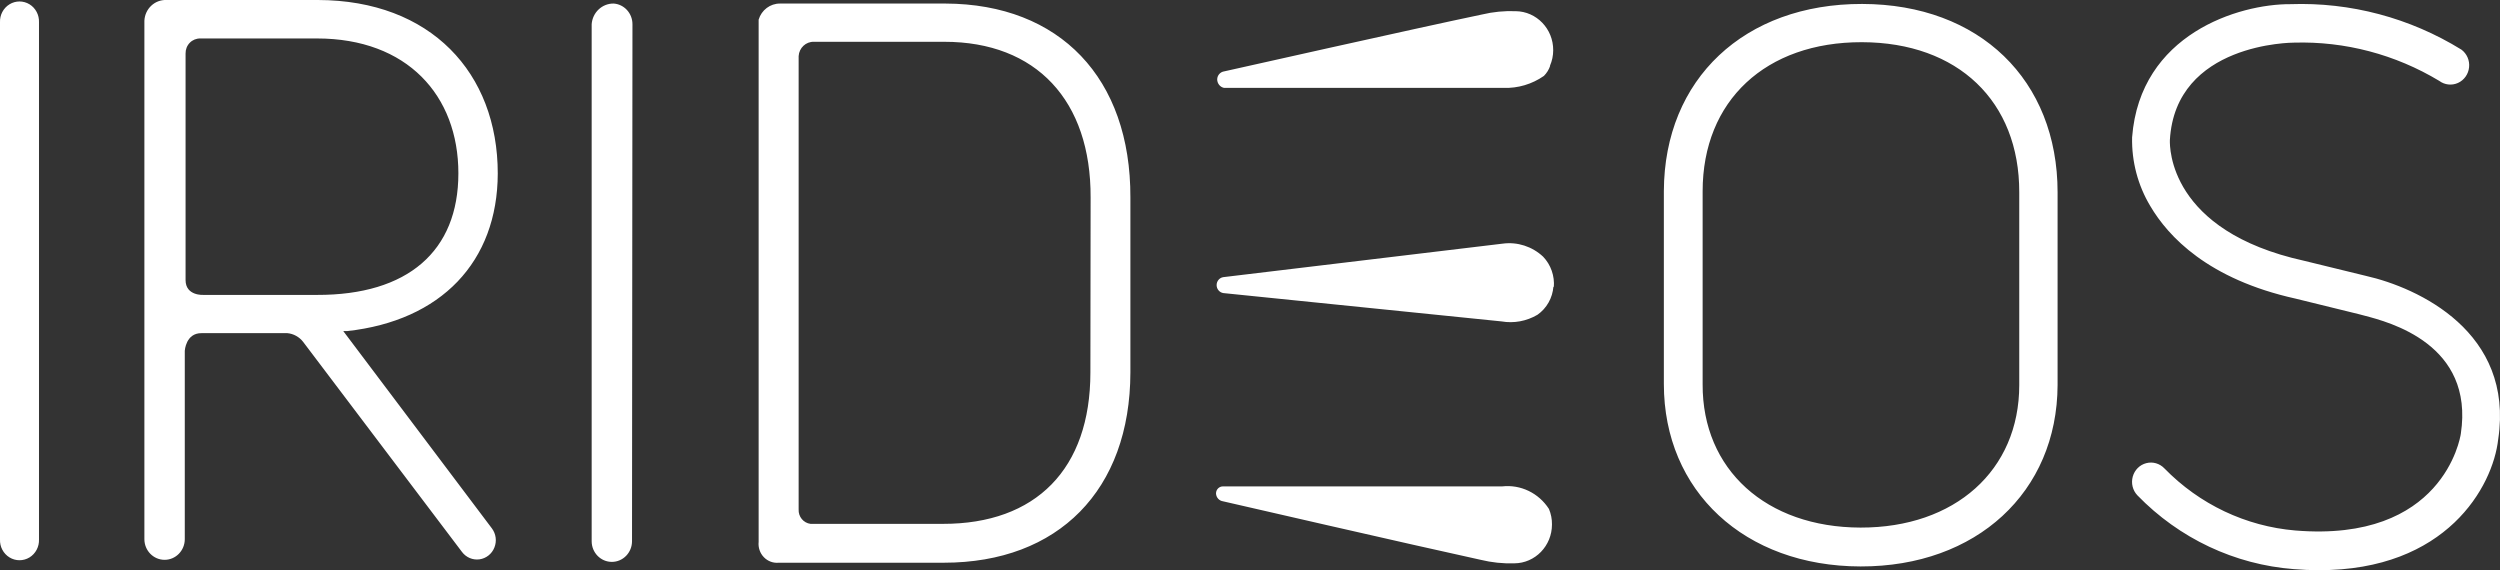 <svg width="57" height="13" viewBox="0 0 57 13" fill="none" xmlns="http://www.w3.org/2000/svg">
<rect x="0" y="0" width="57" height="13" fill="#333333" stroke="none"/>
<g id="irideos">
<g id="Group">
<path id="Shape" fill-rule="evenodd" clip-rule="evenodd" d="M7.827 7.549H7.914C10.055 7.314 11.344 5.97 11.349 3.956C11.349 1.66 9.82 0.005 7.247 0H3.794C3.529 -0.01 3.305 0.2 3.292 0.472V12.293C3.292 12.553 3.498 12.764 3.753 12.764C4.007 12.764 4.213 12.553 4.213 12.293V7.997C4.213 7.997 4.236 7.592 4.595 7.596H6.552C6.693 7.609 6.823 7.681 6.911 7.794L10.534 12.585C10.628 12.71 10.779 12.774 10.932 12.753C11.084 12.732 11.214 12.63 11.272 12.484C11.331 12.338 11.309 12.172 11.215 12.047L7.827 7.549ZM52.861 13C52.68 13 52.493 12.992 52.3 12.976C50.952 12.873 49.685 12.276 48.732 11.293C48.625 11.18 48.585 11.018 48.627 10.866C48.669 10.715 48.786 10.598 48.935 10.56C49.084 10.521 49.242 10.567 49.349 10.68C50.148 11.499 51.205 12 52.332 12.095C55.693 12.373 56.093 9.992 56.107 9.888C56.415 7.847 54.478 7.345 53.903 7.195C53.85 7.182 53.809 7.171 53.782 7.163L52.341 6.809C50.343 6.366 49.436 5.394 49.026 4.697C48.744 4.227 48.6 3.683 48.612 3.131C48.792 0.774 51.048 0.09 52.217 0.095C53.589 0.046 54.945 0.406 56.121 1.132C56.245 1.225 56.312 1.378 56.295 1.535C56.279 1.691 56.183 1.827 56.042 1.891C55.902 1.954 55.739 1.937 55.615 1.844C54.613 1.241 53.466 0.938 52.304 0.972C52.281 0.972 49.597 0.972 49.473 3.197L49.473 3.203C49.471 3.347 49.446 5.265 52.535 5.946L53.943 6.29C55.131 6.559 57.327 7.568 56.959 10.015C56.839 11.095 55.78 13.009 52.861 13ZM35.413 1.146C35.413 1.268 35.388 1.388 35.339 1.5H35.344C35.315 1.587 35.266 1.666 35.201 1.731C34.93 1.92 34.608 2.015 34.281 2.004H27.909C27.817 1.986 27.751 1.902 27.752 1.806C27.756 1.714 27.824 1.639 27.913 1.627C27.913 1.627 32.319 0.637 33.792 0.33C34.043 0.27 34.3 0.245 34.557 0.255C35.033 0.26 35.416 0.658 35.413 1.146ZM27.881 11.09H34.248C34.67 11.042 35.083 11.241 35.316 11.604C35.363 11.716 35.387 11.836 35.385 11.958C35.385 12.446 35.001 12.842 34.525 12.844C34.267 12.852 34.01 12.825 33.76 12.764C32.287 12.444 27.886 11.43 27.886 11.43C27.797 11.418 27.729 11.343 27.725 11.251C27.725 11.162 27.795 11.09 27.881 11.09ZM4.231 6.385C4.231 6.752 4.641 6.724 4.641 6.724H7.228C9.296 6.729 10.451 5.729 10.451 3.952C10.451 2.174 9.282 0.877 7.228 0.877H4.567C4.478 0.875 4.391 0.91 4.327 0.975C4.263 1.04 4.229 1.13 4.231 1.222V6.323C4.233 6.344 4.233 6.364 4.231 6.385ZM21.496 11.944C23.618 11.948 24.861 10.694 24.861 8.492L24.866 4.503C24.875 2.292 23.627 0.953 21.532 0.953H18.558C18.375 0.947 18.221 1.091 18.209 1.278V11.548C18.21 11.57 18.21 11.592 18.209 11.614C18.2 11.78 18.319 11.924 18.48 11.944H21.496ZM21.546 0.081H17.785C17.561 0.079 17.362 0.229 17.297 0.448V12.354C17.283 12.483 17.327 12.612 17.416 12.704C17.506 12.797 17.631 12.843 17.757 12.83H21.519C24.129 12.83 25.768 11.175 25.773 8.492V4.503C25.782 1.783 24.166 0.09 21.555 0.081H21.546ZM13.95 12.811C14.204 12.811 14.41 12.6 14.41 12.34L14.42 0.552C14.42 0.304 14.233 0.098 13.992 0.081C13.729 0.077 13.509 0.284 13.49 0.552V12.34C13.49 12.6 13.696 12.811 13.95 12.811ZM0.889 12.297C0.896 12.465 0.813 12.623 0.673 12.709C0.532 12.795 0.357 12.795 0.217 12.709C0.076 12.623 -0.007 12.465 0 12.297V0.51C-0.007 0.342 0.076 0.184 0.217 0.098C0.357 0.012 0.532 0.012 0.673 0.098C0.813 0.184 0.896 0.342 0.889 0.51V12.297ZM35.054 7.177C35.265 7.029 35.399 6.792 35.418 6.531L35.427 6.55C35.449 6.292 35.36 6.037 35.183 5.852C34.934 5.619 34.597 5.51 34.262 5.555L27.89 6.319C27.803 6.333 27.739 6.41 27.739 6.5C27.739 6.59 27.803 6.667 27.89 6.682L34.234 7.328C34.516 7.377 34.806 7.323 35.054 7.177ZM46.039 8.78C46.039 10.727 44.57 12.033 42.42 12.029C40.27 12.024 38.811 10.708 38.82 8.761V4.362C38.82 2.292 40.261 0.958 42.452 0.962C44.644 0.967 46.043 2.311 46.039 4.385V8.78ZM42.457 0.09C45.136 0.095 46.913 1.825 46.913 4.385V8.78C46.904 11.222 45.063 12.92 42.42 12.915C39.777 12.91 37.936 11.199 37.936 8.756V4.357C37.945 1.797 39.777 0.085 42.457 0.09Z" fill="white"/>
</g>
</g>
</svg>
